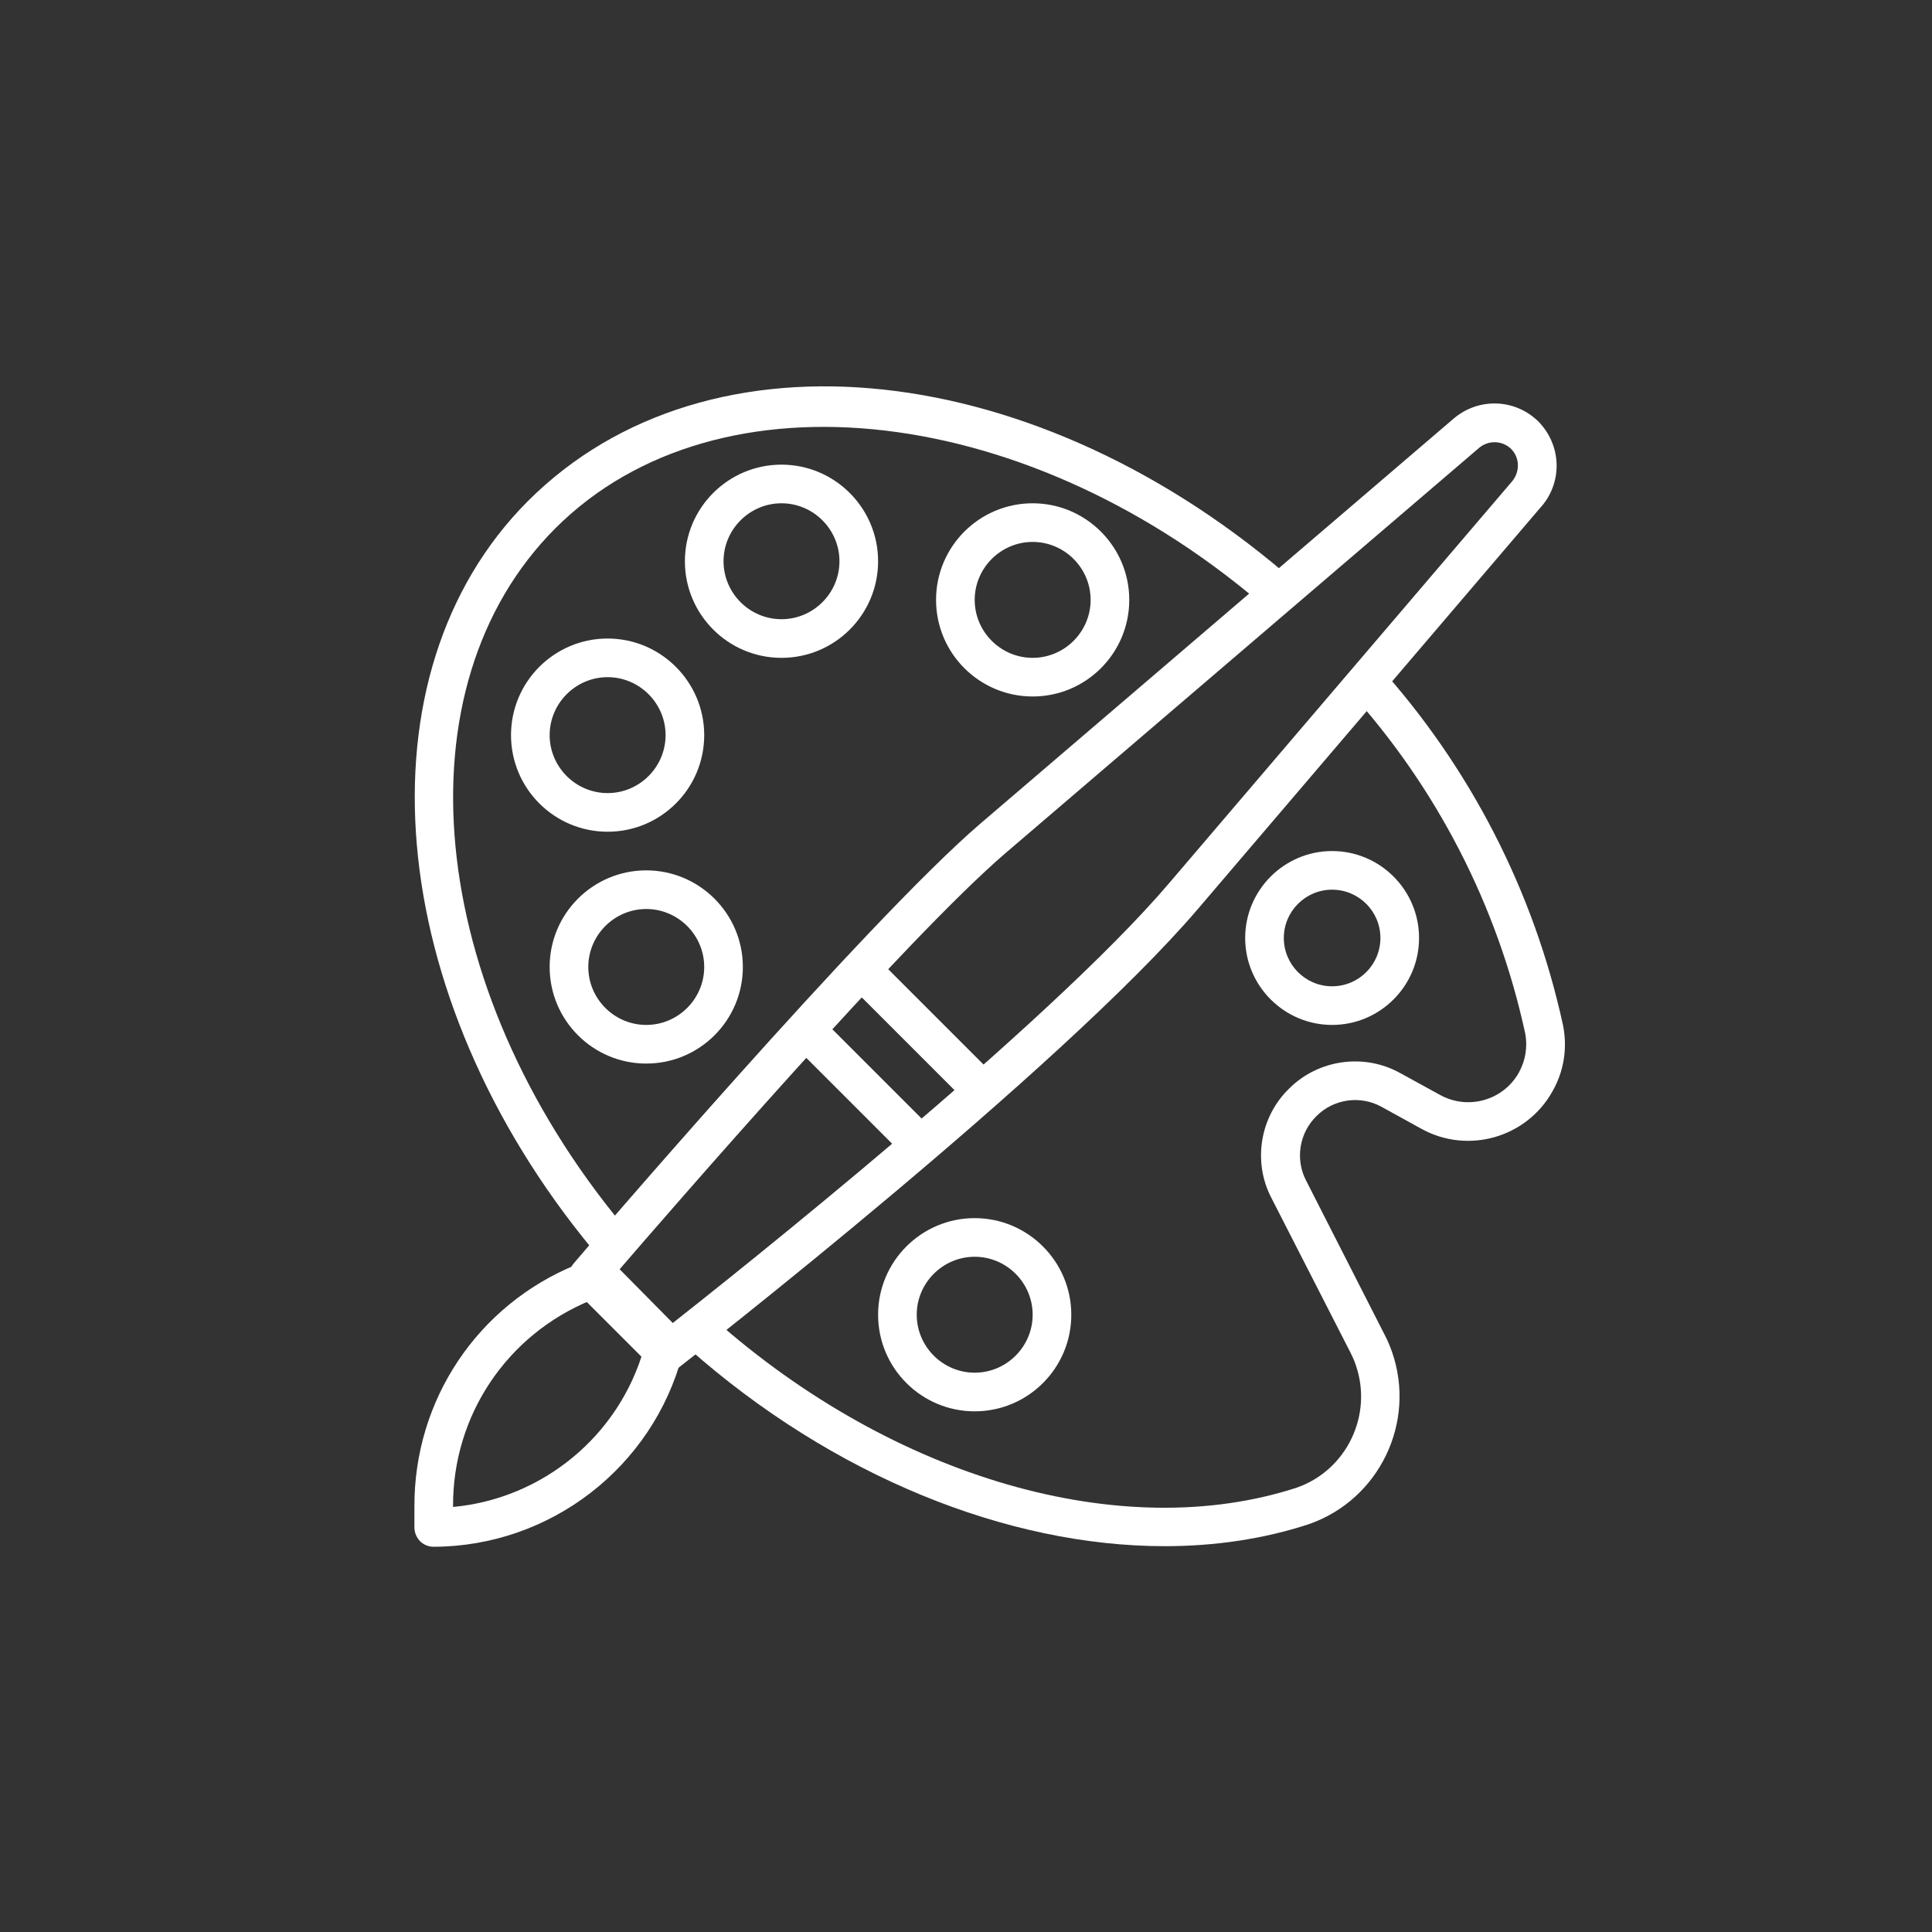 <?xml version="1.0" encoding="utf-8"?>
<!-- Generator: Adobe Illustrator 24.0.0, SVG Export Plug-In . SVG Version: 6.00 Build 0)  -->
<svg version="1.0" id="Vrstva_1" xmlns="http://www.w3.org/2000/svg" xmlns:xlink="http://www.w3.org/1999/xlink" x="0px" y="0px"
	 viewBox="0 0 100 100" enable-background="new 0 0 100 100" xml:space="preserve">
<rect x="0" y="0" width="100" height="100" fill="#333333" stroke="none"/>
<g>
	<g>
		<g>
			<path fill="#FFFFFF" d="M79.61,21.8c-1.2-1.16-3.06-1.23-4.35-0.15l-24.54,21C44.81,47.73,30.3,64.68,29.69,65.4
				c-0.34,0.4-0.32,0.99,0.05,1.36l4,4c0.19,0.19,0.45,0.29,0.71,0.29c0.21,0,0.43-0.07,0.61-0.21c0.81-0.63,19.8-15.43,26.95-23.8
				L79.7,26.31C80.89,25.03,80.86,23.06,79.61,21.8z M78.21,24.98L60.49,45.74c-6.25,7.33-22.41,20.18-25.96,22.97L31.81,66
				c2.85-3.31,15.08-17.42,20.22-21.83l24.53-20.99c0.49-0.41,1.2-0.38,1.65,0.05C78.68,23.7,78.69,24.46,78.21,24.98z"/>
		</g>
	</g>
	<g>
		<g>
			<path fill="#FFFFFF" d="M35.16,68.82l-3.43-3.47c-0.29-0.29-0.72-0.38-1.09-0.22l-0.81,0.33c-5.11,2.08-8.4,7-8.38,12.52v1.08
				c0,0.27,0.11,0.52,0.29,0.71c0.19,0.19,0.44,0.29,0.71,0.29c0,0,0,0,0,0c6.03-0.02,11.33-4.11,12.87-9.94l0.09-0.33
				C35.51,69.44,35.41,69.07,35.16,68.82z M23.45,78v-0.04c-0.02-4.7,2.79-8.88,7.14-10.66l0.19-0.08l2.55,2.58
				C32.04,74.33,28.08,77.57,23.45,78z"/>
		</g>
	</g>
	<g>
		<g>
			
				<rect x="46.45" y="48.81" transform="matrix(0.707 -0.707 0.707 0.707 -23.613 49.088)" fill="#FFFFFF" width="2" height="8.48"/>
		</g>
	</g>
	<g>
		<g>
			
				<rect x="43.45" y="51.81" transform="matrix(0.707 -0.707 0.707 0.707 -26.615 47.845)" fill="#FFFFFF" width="2" height="8.48"/>
		</g>
	</g>
	<g>
		<g>
			<path fill="#FFFFFF" d="M80.9,53.06c-1.51-6.95-4.84-13.41-9.62-18.68l-1.48,1.35c4.55,5.01,7.71,11.15,9.14,17.74
				c0.14,0.7,0.02,1.42-0.32,2.04c-0.8,1.44-2.63,1.97-4.09,1.16l-2.06-1.13c-1.87-1.04-4.23-0.7-5.73,0.79
				c-1.53,1.47-1.91,3.81-0.93,5.68l4.09,8c0.1,0.2,0.2,0.41,0.27,0.63c0.91,2.6-0.47,5.46-3.05,6.36
				c-9.02,2.94-20.85-0.47-30.15-8.71l-1.33,1.5c7.44,6.59,16.48,10.24,24.64,10.24c2.6,0,5.12-0.37,7.47-1.14
				c3.64-1.27,5.57-5.27,4.3-8.92c-0.11-0.3-0.23-0.6-0.38-0.88L67.6,61.1c-0.57-1.1-0.35-2.47,0.55-3.34
				c0.88-0.88,2.26-1.08,3.36-0.47l2.05,1.13c2.41,1.34,5.46,0.47,6.8-1.94C80.95,55.44,81.14,54.24,80.9,53.06z"/>
		</g>
	</g>
	<g>
		<g>
			<path fill="#FFFFFF" d="M27.33,25.93c-8.95,8.96-7.51,25.62,3.35,38.75l1.54-1.28c-10.2-12.33-11.69-27.84-3.47-36.06
				c8.43-8.42,24.7-6.51,37.04,4.35l1.32-1.5C53.76,18.45,36.66,16.61,27.33,25.93z"/>
		</g>
	</g>
	<g>
		<g>
			<path fill="#FFFFFF" d="M53.45,26.05c-2.76,0-5,2.24-5,5s2.24,5,5,5s5-2.24,5-5S56.2,26.05,53.45,26.05z M53.45,34.05
				c-1.65,0-3-1.35-3-3s1.35-3,3-3c1.65,0,3,1.35,3,3S55.1,34.05,53.45,34.05z"/>
		</g>
	</g>
	<g>
		<g>
			<path fill="#FFFFFF" d="M40.45,24.05c-2.76,0-5,2.24-5,5s2.24,5,5,5s5-2.24,5-5S43.2,24.05,40.45,24.05z M40.45,32.05
				c-1.65,0-3-1.35-3-3c0-1.65,1.35-3,3-3c1.65,0,3,1.35,3,3C43.45,30.7,42.1,32.05,40.45,32.05z"/>
		</g>
	</g>
	<g>
		<g>
			<path fill="#FFFFFF" d="M31.45,33.05c-2.76,0-5,2.24-5,5s2.24,5,5,5s5-2.24,5-5S34.2,33.05,31.45,33.05z M31.45,41.05
				c-1.65,0-3-1.35-3-3s1.35-3,3-3c1.65,0,3,1.35,3,3S33.1,41.05,31.45,41.05z"/>
		</g>
	</g>
	<g>
		<g>
			<path fill="#FFFFFF" d="M33.45,45.05c-2.76,0-5,2.24-5,5c0,2.76,2.24,5,5,5c2.76,0,5-2.24,5-5
				C38.45,47.29,36.2,45.05,33.45,45.05z M33.45,53.05c-1.65,0-3-1.35-3-3c0-1.65,1.35-3,3-3c1.65,0,3,1.35,3,3
				S35.1,53.05,33.45,53.05z"/>
		</g>
	</g>
	<g>
		<g>
			<path fill="#FFFFFF" d="M50.45,63.05c-2.76,0-5,2.24-5,5s2.24,5,5,5c2.76,0,5-2.24,5-5S53.2,63.05,50.45,63.05z M50.45,71.05
				c-1.65,0-3-1.35-3-3s1.35-3,3-3c1.65,0,3,1.35,3,3C53.45,69.7,52.1,71.05,50.45,71.05z"/>
		</g>
	</g>
	<g>
		<g>
			<path fill="#FFFFFF" d="M68.95,44.05c-2.48,0-4.5,2.02-4.5,4.5c0,2.48,2.02,4.5,4.5,4.5c2.48,0,4.5-2.02,4.5-4.5
				S71.43,44.05,68.95,44.05z M68.95,51.05c-1.38,0-2.5-1.12-2.5-2.5c0-1.38,1.12-2.5,2.5-2.5c1.38,0,2.5,1.12,2.5,2.5
				C71.45,49.93,70.33,51.05,68.95,51.05z"/>
		</g>
	</g>
</g>
</svg>
